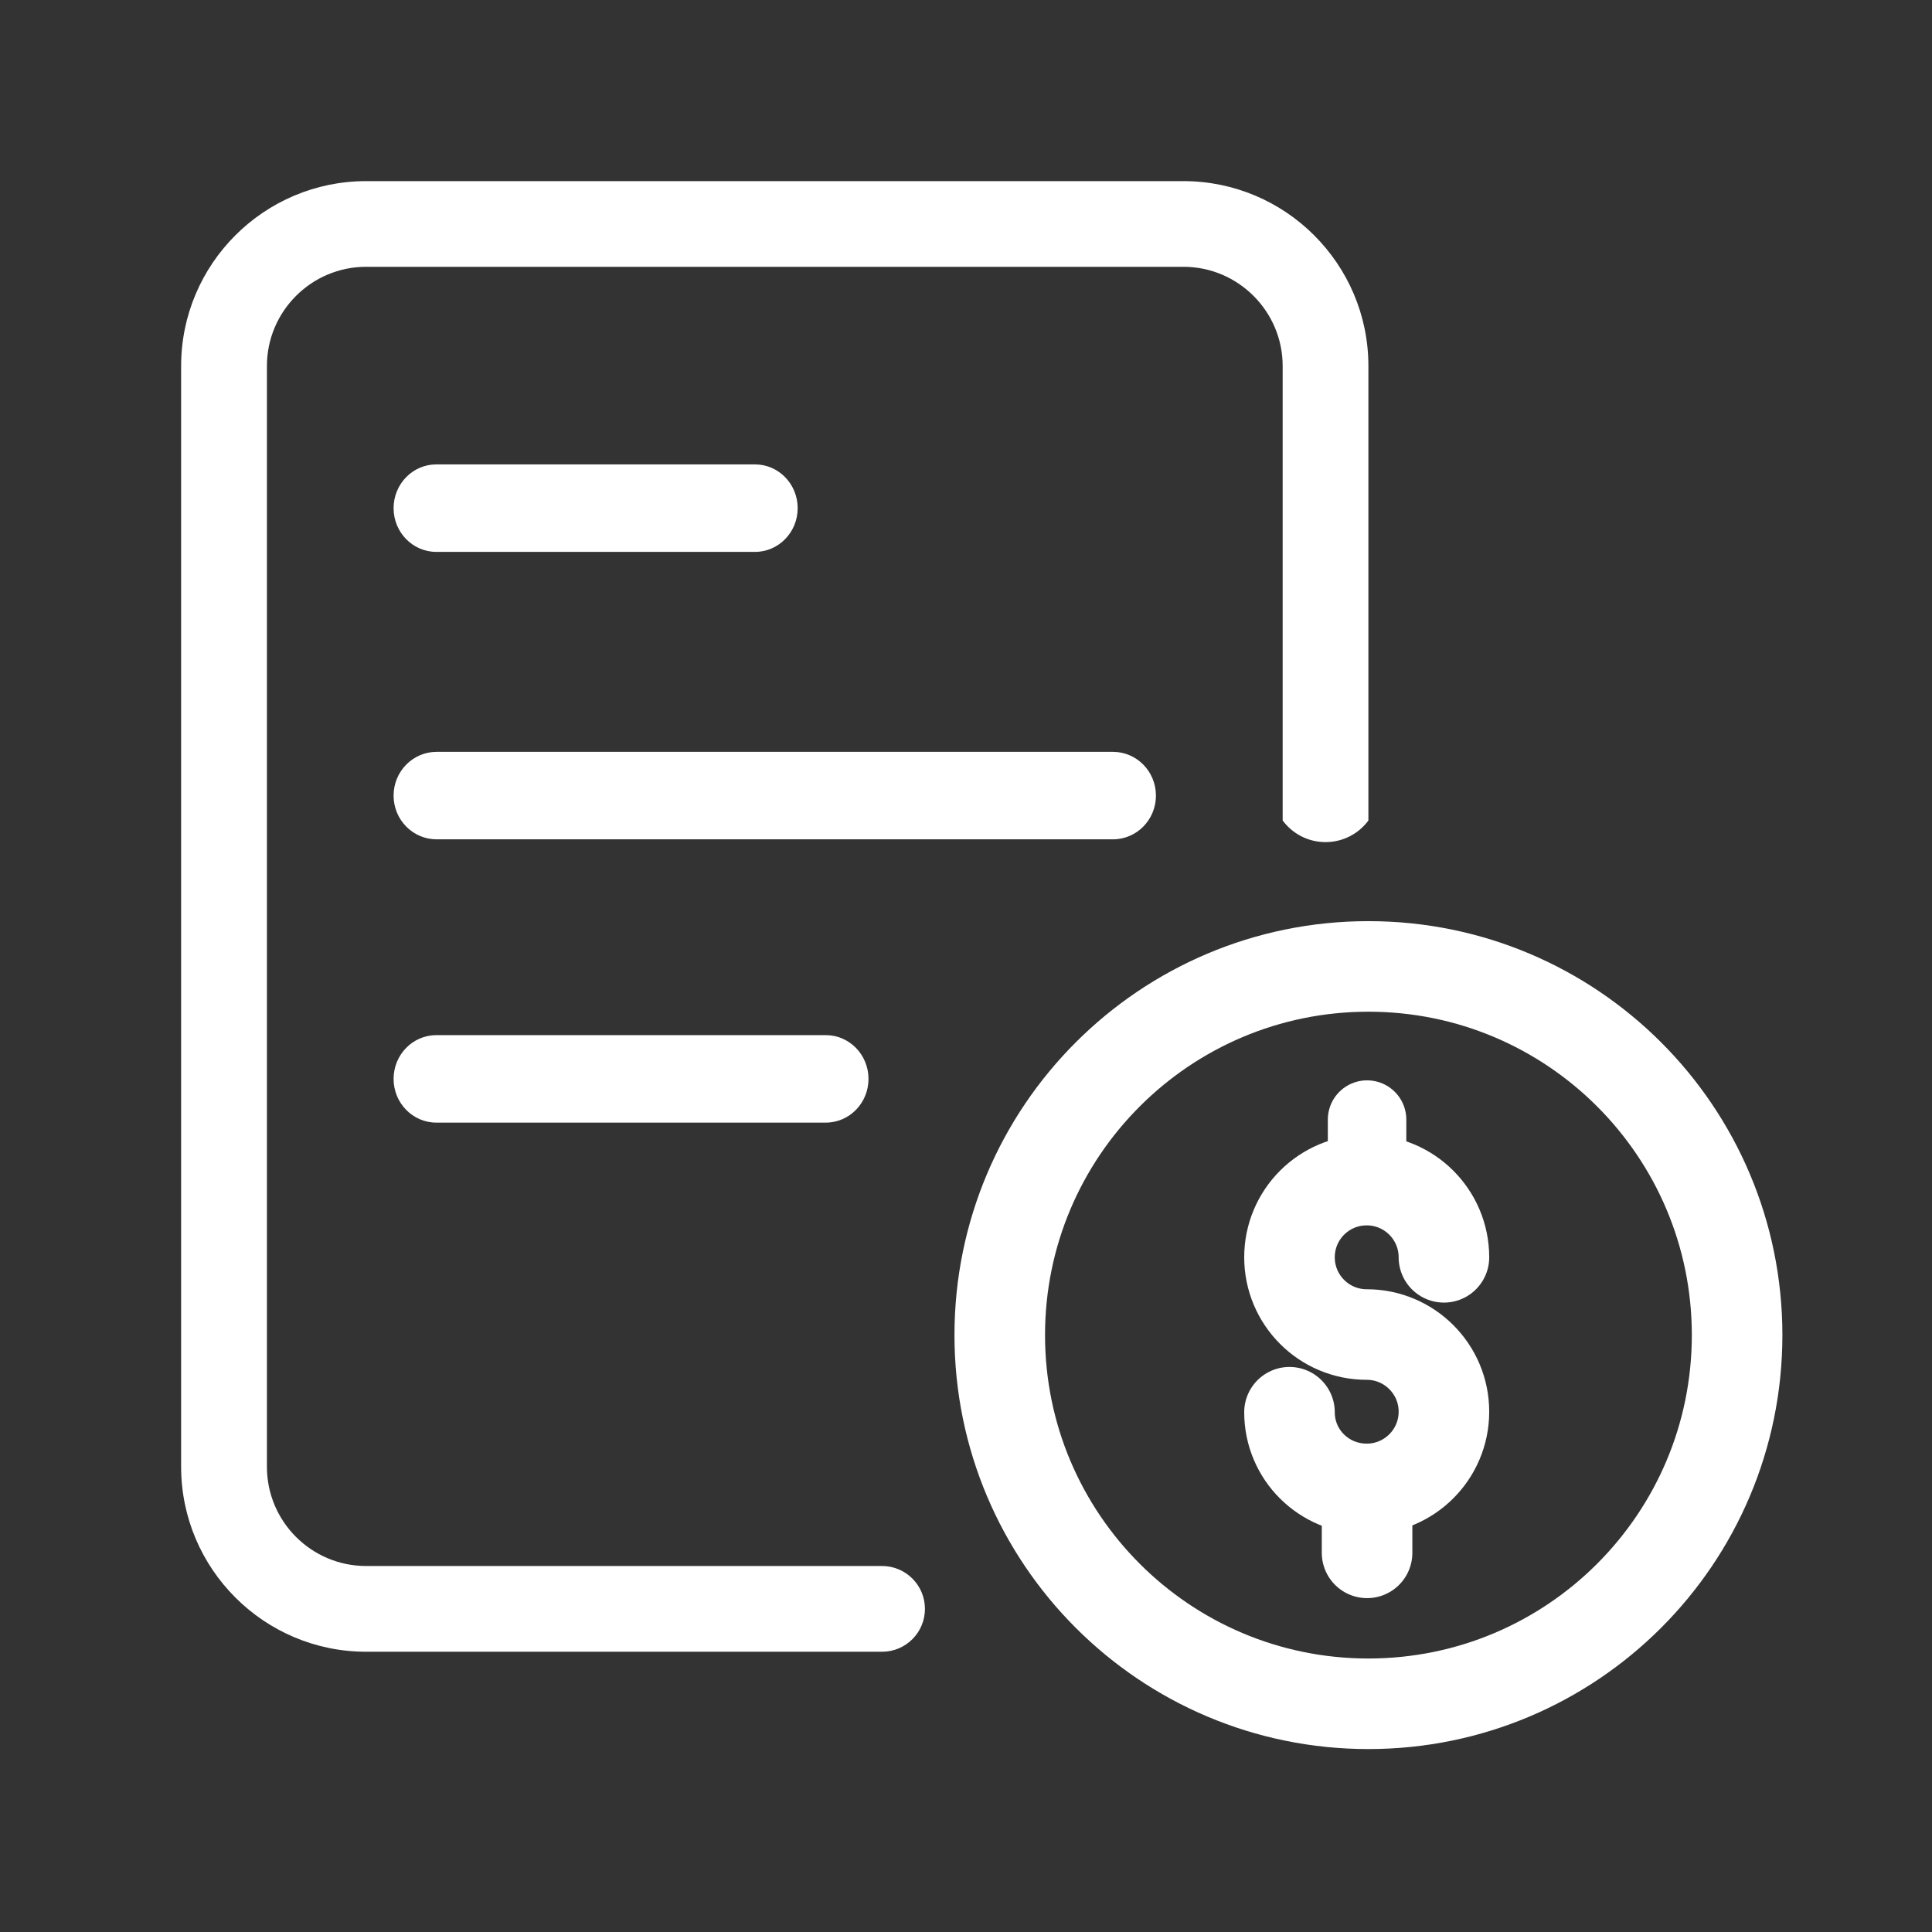 <svg width="32" height="32" viewBox="0 0 32 32" fill="none" xmlns="http://www.w3.org/2000/svg">
<rect x="0" y="0" width="32" height="32" fill="#333333" stroke="none"/>
<path d="M19.601 3C21.291 3 22.665 4.373 22.665 6.062L22.665 13.59C22.505 13.807 22.246 13.948 21.955 13.948C21.664 13.948 21.406 13.807 21.245 13.59L21.245 6.062C21.245 5.157 20.507 4.419 19.601 4.419H6.064C5.158 4.419 4.421 5.157 4.421 6.062V24.295C4.421 25.201 5.158 25.938 6.064 25.938H14.61C15.002 25.938 15.32 26.256 15.32 26.648C15.32 27.04 15.002 27.358 14.61 27.358H6.064C4.374 27.358 3 25.984 3 24.295V6.062C3 4.373 4.374 3 6.064 3H19.601ZM13.678 17.145C14.068 17.145 14.385 17.469 14.385 17.87C14.385 18.27 14.068 18.594 13.678 18.594H7.226C6.837 18.594 6.519 18.27 6.519 17.87C6.519 17.469 6.837 17.145 7.226 17.145H13.678ZM18.434 12.453C18.827 12.453 19.146 12.777 19.146 13.178C19.146 13.578 18.827 13.902 18.434 13.902H7.231C6.839 13.902 6.519 13.578 6.519 13.178C6.519 12.777 6.839 12.453 7.231 12.453H18.434ZM12.505 7.692C12.895 7.692 13.212 8.016 13.212 8.417C13.212 8.817 12.895 9.141 12.505 9.141H7.226C6.837 9.141 6.519 8.817 6.519 8.417C6.519 8.016 6.837 7.692 7.226 7.692H12.505Z" fill="white"/>
<path d="M22.643 19.546V18.544" stroke="white" stroke-width="1.3" stroke-linecap="round"/>
<path d="M22.643 25.72V24.661" stroke="white" stroke-width="1.5" stroke-linecap="round"/>
<path d="M23.916 20.825C23.916 20.118 23.343 19.546 22.637 19.546C21.93 19.546 21.358 20.118 21.358 20.825C21.358 21.531 21.93 22.104 22.637 22.104C23.343 22.104 23.916 22.676 23.916 23.382C23.916 24.089 23.343 24.661 22.637 24.661C21.93 24.661 21.358 24.097 21.358 23.391" stroke="white" stroke-width="1.5" stroke-linecap="round"/>
<path fill-rule="evenodd" clip-rule="evenodd" d="M28.772 22.113C28.772 18.741 26.038 16.007 22.665 16.007C19.293 16.007 16.559 18.741 16.559 22.113C16.559 25.486 19.293 28.22 22.665 28.22C26.038 28.22 28.772 25.486 28.772 22.113Z" stroke="white" stroke-width="1.5"/>
</svg>
